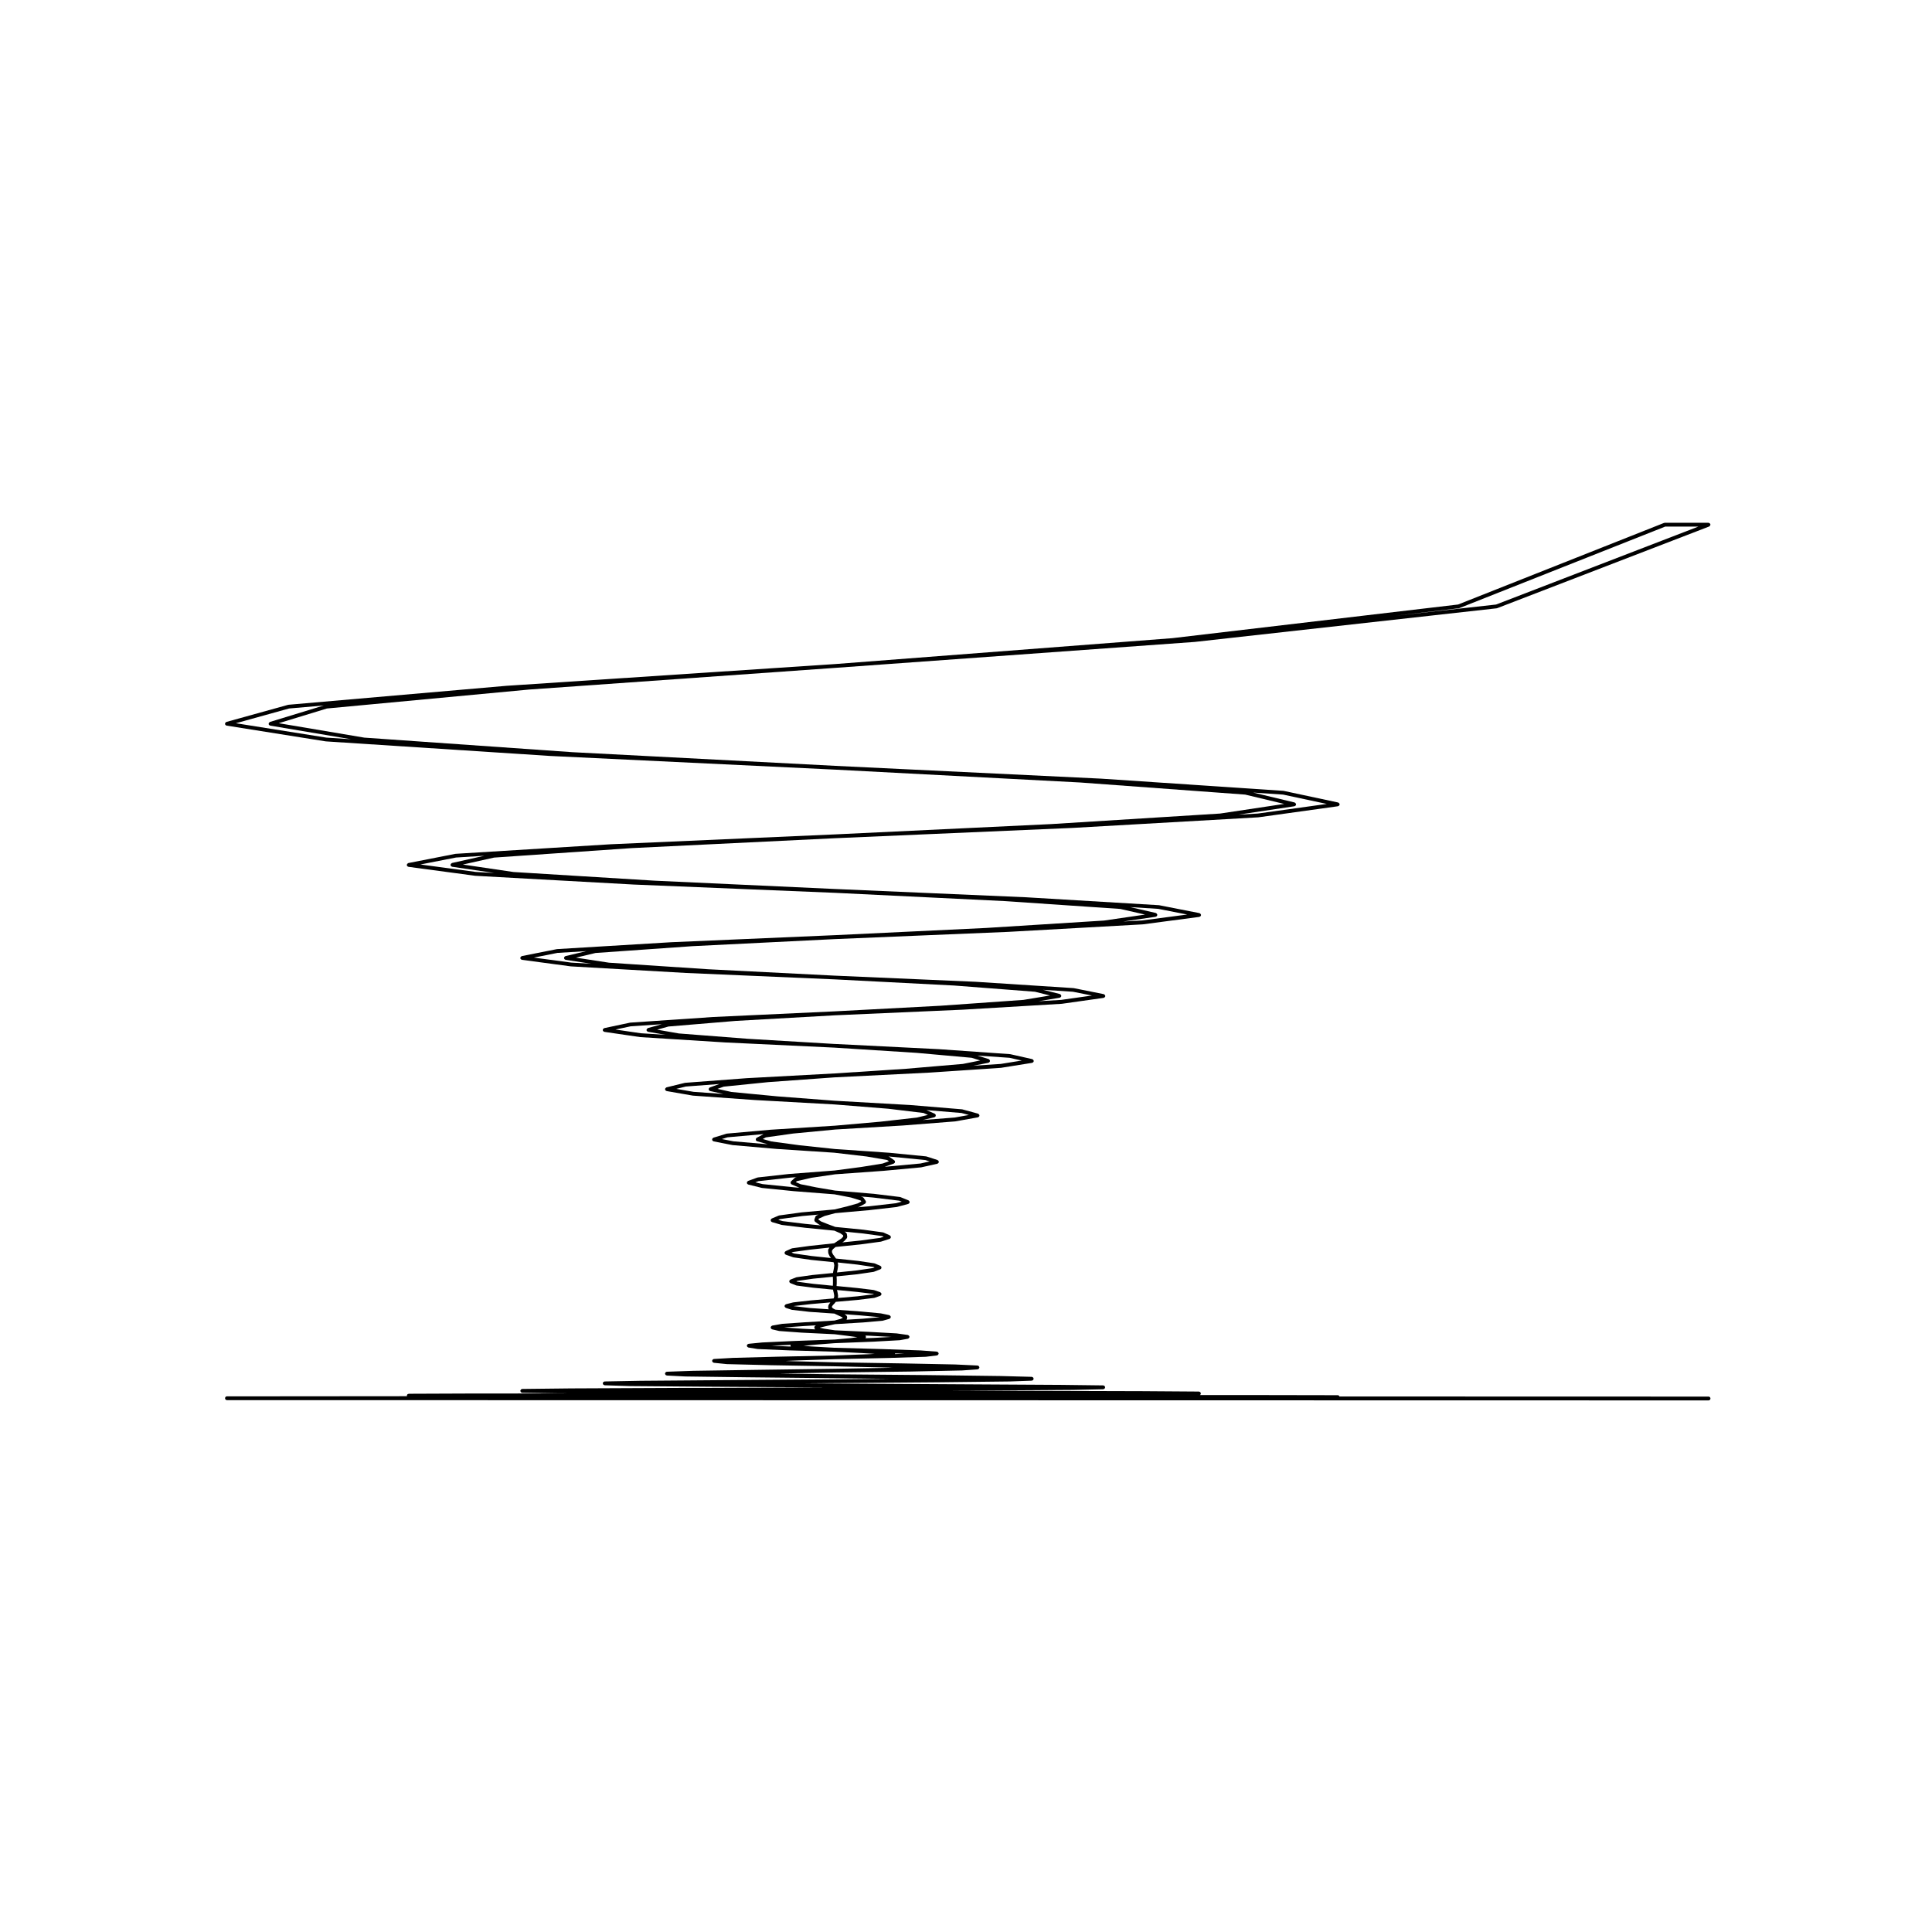 <?xml version="1.0" encoding="UTF-8"?>
<!-- Uploaded to: SVG Repo, www.svgrepo.com, Generator: SVG Repo Mixer Tools -->
<svg fill="#000000" width="800px" height="800px" version="1.1" viewBox="144 144 512 512" xmlns="http://www.w3.org/2000/svg">
 <path d="m230.63 331.76 53.539-5.019 81.074-5.742c0.016 0 0.031 0 0.039-0.004h0.039l95.156-6.867h0.051l80.125-8.922c0.012 0 0.012-0.012 0.02-0.016 0.039-0.004 0.07-0.004 0.105-0.02l56.184-21.648c0.031-0.016 0.047-0.055 0.074-0.074 0.055-0.039 0.098-0.07 0.133-0.125 0.039-0.055 0.059-0.105 0.07-0.168 0.012-0.039 0.047-0.059 0.047-0.102 0-0.039-0.031-0.059-0.035-0.09-0.012-0.035 0.012-0.066 0-0.102-0.016-0.031-0.051-0.039-0.07-0.074-0.039-0.055-0.082-0.098-0.133-0.133s-0.105-0.059-0.168-0.07c-0.035-0.012-0.066-0.047-0.105-0.047h-11.582c-0.039 0-0.059 0.035-0.102 0.039-0.031 0.004-0.059-0.016-0.09-0.004l-54.594 21.629-75.727 8.918-89.48 6.871-86.918 5.75h-0.012l-57.82 5.027c-0.016 0-0.023 0.02-0.039 0.02-0.02 0-0.031-0.012-0.051-0.004l-16.363 4.535c-0.031 0.004-0.039 0.035-0.066 0.051-0.074 0.035-0.121 0.074-0.172 0.133-0.035 0.051-0.059 0.09-0.082 0.137-0.012 0.035-0.039 0.051-0.051 0.09-0.004 0.039 0.023 0.07 0.031 0.105 0 0.035-0.023 0.074-0.016 0.105 0.012 0.031 0.047 0.055 0.059 0.086 0.023 0.051 0.047 0.082 0.074 0.109 0.059 0.066 0.121 0.098 0.207 0.121 0.023 0.012 0.039 0.039 0.07 0.039l26.285 4.18h0.039 0.004 0.02c0.004 0.004 0.004 0.004 0.016 0.004l59.48 3.863h0.004l75.277 3.613h0.031l64.938 3.406h0.023l43.816 3.215 10.332 2.473-16.992 2.551-44.91 2.801h-0.031l-57.172 2.727h-0.023l-59.555 2.621s0 0.004-0.004 0.004h-0.004l-40.879 2.519c-0.016 0-0.016 0.012-0.031 0.012s-0.023-0.012-0.035-0.004l-12.469 2.438c-0.047 0.012-0.07 0.051-0.105 0.07-0.055 0.023-0.102 0.051-0.141 0.098-0.051 0.051-0.082 0.102-0.102 0.168-0.016 0.039-0.055 0.059-0.059 0.102-0.004 0.031 0.02 0.051 0.02 0.082s-0.02 0.055-0.016 0.086c0.012 0.047 0.051 0.074 0.07 0.109 0.023 0.051 0.035 0.09 0.074 0.125 0.059 0.059 0.121 0.09 0.203 0.109 0.035 0.016 0.051 0.047 0.086 0.051l17.715 2.379c0.02 0 0.047 0.004 0.07 0.004l41.629 2.297h0.004v0.004l53.539 2.203h0.02l45.031 2.195h0.02l30.633 2.082 6.543 1.492-10.852 1.582-31.285 1.965h-0.02l-40.066 1.91h-0.02l-43.555 1.879s0 0.004-0.004 0.004h-0.004l-30 1.809c-0.012 0-0.02 0.012-0.031 0.012-0.012 0.004-0.02-0.012-0.039-0.004l-9.281 1.84c-0.039 0.004-0.059 0.047-0.102 0.066-0.059 0.031-0.105 0.055-0.145 0.105-0.051 0.051-0.07 0.102-0.102 0.16-0.012 0.039-0.051 0.059-0.055 0.102-0.004 0.031 0.02 0.051 0.023 0.082 0 0.031-0.023 0.059-0.02 0.09 0.012 0.047 0.051 0.074 0.07 0.109 0.023 0.047 0.039 0.086 0.07 0.121 0.059 0.059 0.125 0.09 0.207 0.109 0.031 0.016 0.051 0.047 0.086 0.051l12.93 1.734c0.023 0.004 0.047 0.004 0.066 0.004h0.004l30.5 1.742h0.004 0.004l39.367 1.699h0.016l31.598 1.629h0.02l21.453 1.652 3.984 0.996-7.074 1.164-21.973 1.551h-0.023l-27.988 1.484-32.121 1.492h-0.004-0.004l-22.07 1.496c-0.02 0-0.02 0.012-0.039 0.016-0.012 0-0.02-0.012-0.035-0.004l-6.801 1.445c-0.039 0.004-0.055 0.047-0.098 0.059-0.059 0.031-0.105 0.059-0.145 0.105-0.051 0.047-0.07 0.09-0.102 0.152-0.012 0.035-0.051 0.055-0.055 0.098-0.004 0.039 0.023 0.059 0.023 0.102 0 0.031-0.023 0.051-0.02 0.086 0.012 0.047 0.051 0.066 0.07 0.105 0.02 0.051 0.039 0.09 0.07 0.121 0.059 0.059 0.121 0.098 0.195 0.109 0.035 0.016 0.051 0.051 0.09 0.055l9.496 1.387c0.02 0.004 0.051 0.004 0.07 0.004l22.5 1.414h0.004l28.98 1.375 0.145 0.012 21.512 1.367 14.609 1.309 2.293 0.711-4.609 0.918-15.02 1.281-18.801 1.23-0.125 0.004c-0.004 0-0.004 0.004-0.012 0.004h-0.004-0.031l-23.441 1.266s0 0.004-0.004 0.004h-0.004l-16.117 1.211c-0.016 0-0.02 0.016-0.039 0.02-0.016 0-0.031-0.016-0.047-0.012l-4.891 1.199c-0.035 0.012-0.047 0.039-0.074 0.055-0.07 0.031-0.117 0.066-0.16 0.121-0.047 0.039-0.066 0.086-0.09 0.137-0.016 0.039-0.047 0.055-0.055 0.09-0.004 0.039 0.023 0.07 0.023 0.105 0.004 0.035-0.023 0.066-0.016 0.105 0.012 0.039 0.047 0.059 0.059 0.098 0.02 0.047 0.039 0.074 0.082 0.109 0.051 0.059 0.109 0.098 0.188 0.117 0.031 0.016 0.051 0.051 0.082 0.051l6.984 1.211h0.047 0.004l16.398 1.168h0.039l21.039 1.164 0.031 0.004 14.168 1.133h0.004l9.359 1.125 1.168 0.516-2.918 0.699-9.688 1.094-12.102 1.062h-0.004-0.023l-16.895 1.062h-0.004-0.012l-11.621 1.031c-0.02 0-0.031 0.02-0.051 0.02-0.016 0.012-0.031-0.012-0.051 0l-3.473 1.062c-0.02 0.004-0.031 0.031-0.051 0.039-0.07 0.031-0.117 0.082-0.168 0.137-0.039 0.047-0.07 0.082-0.09 0.137-0.012 0.023-0.035 0.039-0.039 0.07-0.012 0.039 0.02 0.082 0.023 0.117 0.004 0.047-0.023 0.086-0.016 0.125 0.012 0.031 0.039 0.039 0.055 0.07 0.02 0.039 0.047 0.07 0.074 0.102 0.055 0.066 0.117 0.105 0.191 0.133 0.023 0.012 0.039 0.039 0.066 0.047l5.027 0.988c0.02 0.004 0.035 0.004 0.051 0.004h0.012l11.828 1.031h0.051l15.062 0.984 0.039 0.012h0.023l8.438 0.984h0.004l5.457 0.938 0.484 0.332-1.727 0.609-5.715 0.918-6.977 0.918h-0.016l-12.078 0.926h-0.004-0.012l-8.258 0.918c-0.023 0.004-0.035 0.031-0.055 0.031-0.02 0.012-0.039-0.012-0.059 0l-2.438 0.887c-0.02 0.012-0.031 0.031-0.047 0.039-0.055 0.031-0.086 0.07-0.125 0.117-0.039 0.047-0.098 0.09-0.109 0.156-0.012 0.016-0.031 0.02-0.035 0.039-0.016 0.051 0.02 0.098 0.023 0.141 0 0.055-0.031 0.105-0.012 0.152 0.012 0.02 0.031 0.031 0.039 0.047 0.016 0.035 0.039 0.055 0.066 0.086 0.055 0.07 0.117 0.117 0.195 0.145 0.023 0.012 0.031 0.035 0.055 0.039l3.578 0.887c0.02 0.004 0.039 0.004 0.059 0.012h0.012l8.43 0.855h0.031l10.758 0.84 4.336 0.84 2.578 0.797 0.176 0.246-0.945 0.516-2.832 0.797-3.324 0.805-8.68 0.777h-0.012c-0.004 0.004-0.012 0-0.012 0l-5.953 0.816c-0.02 0-0.031 0.031-0.059 0.035-0.02 0.004-0.047-0.012-0.07 0l-1.84 0.777c-0.012 0.004-0.016 0.016-0.02 0.023-0.066 0.023-0.098 0.086-0.137 0.133-0.039 0.051-0.098 0.086-0.117 0.141 0 0.012-0.012 0.012-0.016 0.02-0.016 0.059 0.016 0.109 0.02 0.168 0.004 0.059-0.023 0.117 0 0.176 0.004 0.012 0.016 0.012 0.02 0.02 0.016 0.031 0.035 0.039 0.051 0.059 0.055 0.082 0.121 0.137 0.211 0.168 0.02 0.012 0.02 0.035 0.039 0.039l2.559 0.746c0.02 0.012 0.051 0.012 0.07 0.012 0.004 0 0.012 0.004 0.012 0.004l6.09 0.734h0.012v0.004l7.785 0.77 1.582 0.695 0.734 0.539 0.047 0.312-0.438 0.488-1.008 0.672-0.957 0.641-6.5 0.699h-0.012-0.012l-4.637 0.637c-0.031 0.004-0.039 0.035-0.07 0.039-0.023 0.004-0.051-0.012-0.074 0.004l-1.562 0.711c-0.039 0.02-0.059 0.07-0.098 0.102-0.066 0.059-0.141 0.105-0.172 0.188s0 0.152 0.012 0.227c0.012 0.055-0.016 0.105 0.012 0.152v0.004c0.004 0.012 0.02 0.016 0.023 0.023 0.055 0.102 0.133 0.16 0.23 0.207 0.016 0.004 0.02 0.023 0.031 0.031l1.918 0.676c0.02 0.012 0.051 0.012 0.082 0.016 0.004 0 0.012 0.012 0.016 0.012l4.676 0.672c0.004 0 0.016 0 0.016 0.004h0.004l5.93 0.605 0.117 0.312 0.086 0.516-0.066 0.562-0.102 0.605-0.137 0.621c0 0.016 0.012 0.023 0.012 0.039 0 0.012-0.02 0.02-0.02 0.035l-0.012 0.172-5.379 0.527h-0.012-0.012l-4.254 0.598c-0.02 0-0.031 0.023-0.051 0.031-0.023 0.012-0.047-0.012-0.066 0l-1.527 0.598c-0.004 0-0.004 0.004-0.004 0.004-0.066 0.023-0.102 0.098-0.145 0.141-0.039 0.051-0.102 0.074-0.125 0.125v0.012c-0.023 0.051 0 0.105 0 0.156-0.004 0.07-0.031 0.137-0.004 0.211l0.004 0.004c0.012 0.02 0.02 0.02 0.031 0.035 0.051 0.102 0.125 0.172 0.215 0.211 0.016 0.012 0.02 0.031 0.031 0.031l1.527 0.609c0.035 0.012 0.07 0.012 0.102 0.02 0.012 0 0.016 0.012 0.023 0.012l4.254 0.562h0.016v0.004l5.379 0.523 0.012 0.133c0 0.02 0.02 0.031 0.023 0.051 0.004 0.016-0.016 0.031-0.004 0.047l0.125 0.516 0.105 0.539 0.055 0.438-0.074 0.395-0.102 0.207-5.949 0.516h-0.004-0.012l-4.676 0.527c-0.012 0-0.02 0.016-0.031 0.02-0.016 0-0.031-0.012-0.039-0.012l-1.914 0.492c-0.016 0.012-0.023 0.031-0.047 0.031-0.066 0.031-0.105 0.074-0.156 0.121-0.051 0.047-0.09 0.082-0.117 0.137-0.004 0.016-0.031 0.023-0.035 0.047-0.016 0.051 0.016 0.098 0.016 0.141-0.004 0.047-0.035 0.09-0.02 0.137 0 0.023 0.023 0.035 0.031 0.055 0.02 0.039 0.051 0.07 0.082 0.105 0.047 0.066 0.102 0.105 0.168 0.145 0.02 0.012 0.031 0.039 0.055 0.047l1.562 0.504c0.031 0.012 0.059 0.012 0.09 0.016 0.004 0 0.004 0.004 0.012 0.004l4.641 0.527c0.004 0 0.016 0 0.02 0.004h0.004 0.031l6.492 0.449 0.977 0.457h0.004l1.012 0.473 0.262 0.188-0.594 0.289-1.621 0.438-7.805 0.457-6.09 0.422c-0.012 0-0.02 0.012-0.031 0.016-0.012 0-0.02-0.012-0.031-0.004l-2.551 0.453c-0.039 0.012-0.059 0.051-0.098 0.059-0.055 0.023-0.098 0.051-0.137 0.09-0.055 0.051-0.09 0.102-0.117 0.16-0.016 0.031-0.051 0.047-0.055 0.074-0.012 0.039 0.016 0.07 0.016 0.105-0.004 0.035-0.031 0.066-0.023 0.105 0.012 0.039 0.039 0.059 0.059 0.098 0.02 0.047 0.039 0.086 0.07 0.121 0.055 0.059 0.105 0.102 0.188 0.125 0.023 0.016 0.039 0.051 0.07 0.055l1.848 0.43c0.02 0.012 0.051 0.012 0.07 0.012h0.004l5.949 0.434h0.012l8.715 0.422 3.32 0.418 2.68 0.359-1.656 0.238-4.332 0.387h-0.012l-10.801 0.383h-0.004l-8.434 0.395s-0.004 0.004-0.012 0.004h-0.012l-3.582 0.352c-0.039 0-0.066 0.039-0.102 0.055-0.082 0.023-0.137 0.047-0.191 0.105-0.047 0.039-0.059 0.09-0.086 0.137-0.02 0.051-0.066 0.082-0.07 0.125-0.012 0.02 0.012 0.039 0.012 0.059 0 0.023-0.02 0.039-0.02 0.07 0.012 0.051 0.051 0.086 0.07 0.125 0.02 0.055 0.035 0.102 0.07 0.141 0.055 0.055 0.117 0.086 0.188 0.109 0.039 0.016 0.059 0.055 0.102 0.059l2.438 0.395h0.055c0.004 0 0.004 0.004 0.004 0.004l8.258 0.352h0.012l12.102 0.352 6.977 0.352h0.031l3.57 0.223-2.066 0.117c-0.004 0-0.004-0.004-0.012-0.004l-8.504 0.324h-0.012l-15.133 0.312h-0.004l-11.828 0.316h-0.012-0.004l-5.027 0.289c-0.086 0-0.137 0.059-0.203 0.098-0.031 0.016-0.07 0.023-0.098 0.047-0.059 0.051-0.086 0.117-0.109 0.191-0.02 0.047-0.059 0.07-0.07 0.117 0 0.016 0.016 0.023 0.016 0.047 0 0.012-0.016 0.02-0.016 0.035 0.004 0.059 0.051 0.098 0.07 0.145 0.023 0.059 0.035 0.109 0.082 0.16 0.051 0.051 0.105 0.07 0.176 0.102 0.051 0.02 0.082 0.059 0.125 0.07l3.465 0.352h0.035 0.004l11.621 0.289h0.004l16.914 0.289h0.012l12.113 0.289 3.133 0.09-1.078 0.035-14.168 0.246h-0.004l-21.098 0.289-16.398 0.246h-0.012l-6.984 0.246c-0.105 0.004-0.195 0.066-0.281 0.125-0.016 0.012-0.035 0.012-0.047 0.02-0.055 0.055-0.07 0.121-0.102 0.191-0.02 0.051-0.059 0.086-0.066 0.137 0 0.012 0.004 0.016 0.004 0.023 0 0.004-0.004 0.016-0.004 0.02 0.004 0.074 0.055 0.117 0.082 0.18 0.023 0.051 0.031 0.105 0.066 0.145 0.059 0.051 0.125 0.07 0.207 0.098 0.047 0.016 0.082 0.066 0.125 0.066l4.891 0.25h0.02l16.117 0.211 23.477 0.246 0.02-0.004h0.004l14.398 0.168-14.398 0.137h-0.012l-28.965 0.211h-0.004l-22.523 0.176h-0.008l-9.496 0.176c-0.051 0-0.082 0.047-0.121 0.055-0.082 0.023-0.16 0.039-0.223 0.102-0.035 0.039-0.039 0.098-0.059 0.137-0.035 0.07-0.09 0.117-0.09 0.195 0 0.004 0.004 0.012 0.004 0.016s-0.004 0.004-0.004 0.016c0 0.07 0.051 0.117 0.082 0.18 0.023 0.055 0.031 0.109 0.07 0.152 0.051 0.055 0.117 0.059 0.188 0.09 0.055 0.02 0.098 0.07 0.152 0.07l6.801 0.215h0.016l22.07 0.176 30.113 0.168-31.562 0.133h-5.809l-30.535 0.137-12.93 0.145c-0.047 0-0.07 0.035-0.105 0.047-0.09 0.023-0.18 0.047-0.246 0.105-0.035 0.031-0.035 0.09-0.059 0.133-0.035 0.07-0.09 0.125-0.09 0.211v0.012c0 0.09 0.055 0.145 0.09 0.215 0.023 0.039 0.023 0.102 0.059 0.133 0.059 0.059 0.141 0.074 0.223 0.098 0.047 0.02 0.082 0.059 0.125 0.059l9.281 0.137h0.004l4.152 0.02-15.805 0.035h-9.988l-17.715 0.07c-0.039 0-0.066 0.035-0.105 0.047-0.09 0.02-0.188 0.039-0.25 0.105-0.023 0.02-0.02 0.059-0.039 0.09-0.055 0.082-0.105 0.156-0.105 0.262v0.004c0 0.059 0.047 0.09 0.059 0.141l-36.188 0.031h-11.543c-0.281 0-0.508 0.227-0.508 0.508 0 0.277 0.227 0.504 0.508 0.504h16.363l376.27 0.07c0.281 0 0.508-0.227 0.508-0.504 0-0.281-0.227-0.508-0.508-0.508l-97.84-0.027c-0.012-0.031-0.02-0.066-0.039-0.09-0.02-0.031-0.016-0.082-0.039-0.105-0.09-0.098-0.215-0.145-0.352-0.145l-21.105-0.039h-0.008l-9.992-0.004-5.422-0.004c0.031-0.023 0.082-0.02 0.105-0.051 0.051-0.051 0.051-0.121 0.082-0.188 0.02-0.059 0.07-0.102 0.07-0.168v-0.012c0-0.059-0.051-0.105-0.07-0.16-0.031-0.066-0.031-0.137-0.082-0.188-0.059-0.055-0.141-0.066-0.215-0.098-0.051-0.012-0.086-0.055-0.137-0.055l-15.02-0.105-35.641-0.102h-5.773l-9.836-0.023 7.18-0.031 25.75-0.176h0.012l7.969-0.176c0.066 0 0.105-0.051 0.152-0.07 0.07-0.031 0.141-0.035 0.191-0.086 0.039-0.047 0.047-0.105 0.066-0.152 0.031-0.07 0.082-0.117 0.086-0.191 0-0.004-0.004-0.004-0.004-0.012 0-0.004 0.004-0.004 0.004-0.012-0.004-0.082-0.055-0.133-0.09-0.203-0.023-0.051-0.023-0.105-0.066-0.137-0.055-0.059-0.137-0.07-0.215-0.102-0.047-0.012-0.082-0.055-0.125-0.055l-11.09-0.137h-0.004l-60.027-0.352h-0.016l-8.066-0.055 8.07-0.074 27.492-0.211 18.871-0.215h0.016l5.809-0.207c0.055 0 0.09-0.047 0.137-0.066 0.074-0.023 0.145-0.035 0.203-0.098 0.047-0.039 0.047-0.102 0.07-0.156 0.023-0.055 0.074-0.105 0.082-0.176 0-0.004-0.004-0.012-0.004-0.016s0.004-0.012 0.004-0.016c-0.004-0.082-0.055-0.125-0.086-0.188-0.023-0.051-0.031-0.105-0.07-0.145-0.055-0.059-0.137-0.074-0.215-0.102-0.047-0.016-0.082-0.051-0.121-0.055l-8.184-0.215h-0.004l-19.234-0.246h-0.004l-24.758-0.215-14.664-0.203 14.664-0.277h0.012l19.973-0.246h0.004l13.668-0.289h0.004 0.023l4.106-0.289h0.004 0.031c0.051-0.004 0.082-0.051 0.125-0.066 0.07-0.023 0.145-0.047 0.195-0.102 0.039-0.039 0.047-0.098 0.07-0.141 0.031-0.059 0.082-0.105 0.082-0.176 0-0.012-0.012-0.02-0.012-0.031 0-0.012 0.012-0.02 0.012-0.031-0.012-0.082-0.059-0.137-0.102-0.207-0.02-0.031-0.02-0.074-0.047-0.102-0.066-0.082-0.145-0.102-0.242-0.117-0.039-0.012-0.059-0.039-0.102-0.047l-5.953-0.281h-0.012l-13.961-0.281-17.875-0.289h-0.012l-11.113-0.289-1.941-0.074 3.715-0.156 9.34-0.312h0.012l14.297-0.324h0.004l9.773-0.312h0.004c0.016 0 0.023 0 0.035-0.004l2.941-0.352c0.051-0.004 0.074-0.047 0.109-0.066 0.074-0.031 0.137-0.051 0.191-0.105 0.039-0.047 0.051-0.098 0.07-0.152 0.023-0.051 0.07-0.09 0.07-0.141 0.004-0.016-0.012-0.031-0.012-0.051 0-0.016 0.012-0.031 0.012-0.047-0.004-0.055-0.051-0.086-0.07-0.125-0.031-0.066-0.047-0.117-0.098-0.168-0.051-0.051-0.105-0.059-0.172-0.09-0.051-0.016-0.082-0.059-0.125-0.059l-4.289-0.324c-0.004 0-0.004 0.004-0.012 0.004-0.004 0-0.004-0.004-0.012-0.004l-9.992-0.352-12.73-0.352h-0.094l-6.203-0.352h-0.004l-2-0.176 3.316-0.309h0.004l4.938-0.383h0.02l10.203-0.395h0.012l6.949-0.387c0.012 0 0.016-0.004 0.02-0.004h0.012c0.02 0 0.039 0 0.066-0.004l2.125-0.387c0.035-0.012 0.055-0.039 0.09-0.059 0.074-0.031 0.133-0.059 0.18-0.117 0.039-0.039 0.051-0.082 0.074-0.125 0.016-0.039 0.055-0.07 0.066-0.117 0.004-0.031-0.02-0.055-0.02-0.086s0.02-0.055 0.016-0.082c-0.004-0.047-0.047-0.066-0.066-0.105-0.023-0.059-0.047-0.102-0.09-0.145-0.051-0.051-0.105-0.082-0.176-0.105-0.039-0.016-0.055-0.051-0.098-0.055l-3.019-0.422c-0.004 0-0.012 0.012-0.02 0.012-0.012-0.004-0.012-0.012-0.02-0.012l-7.152-0.395s0-0.004-0.004-0.004l-9.117-0.418-2.863-0.422-1.113-0.266 0.145-0.07 1.789-0.414h0.012l2.055-0.453 7.402-0.453h0.051l5.203-0.465s0.004-0.012 0.012-0.012c0.023 0 0.051 0 0.082-0.012l1.664-0.465c0.031-0.012 0.039-0.039 0.07-0.051 0.07-0.035 0.117-0.082 0.168-0.137 0.035-0.039 0.059-0.07 0.082-0.117 0.012-0.031 0.039-0.047 0.047-0.082 0.012-0.039-0.023-0.082-0.023-0.117s0.031-0.082 0.016-0.117c-0.004-0.031-0.035-0.039-0.047-0.059-0.031-0.07-0.07-0.105-0.121-0.152-0.047-0.047-0.086-0.074-0.141-0.105-0.031-0.012-0.039-0.039-0.07-0.047l-2.231-0.465c-0.012-0.004-0.02 0.004-0.031 0.004s-0.016-0.012-0.023-0.012l-5.246-0.492h-0.004-0.004l-6.766-0.492-0.664-0.359-0.242-0.297 0.012-0.172 0.227-0.348 0.473-0.5c0-0.012 0-0.02 0.004-0.023s0.016-0.004 0.016-0.004l0.297-0.363 5.844-0.516c0.004-0.004 0.012-0.004 0.016-0.004l4.316-0.527c0.004 0 0.012-0.004 0.016-0.004 0.031-0.012 0.059-0.012 0.098-0.02l1.484-0.527c0.02-0.012 0.023-0.031 0.047-0.039 0.082-0.039 0.133-0.098 0.188-0.168 0.02-0.031 0.039-0.051 0.059-0.082 0-0.012 0.012-0.016 0.02-0.031 0.02-0.055-0.012-0.105-0.012-0.16 0-0.055 0.023-0.109 0.004-0.168-0.004-0.012-0.016-0.016-0.023-0.023-0.02-0.059-0.074-0.09-0.117-0.133-0.051-0.051-0.086-0.105-0.145-0.133-0.012 0-0.012-0.016-0.02-0.02l-1.664-0.57c-0.02 0-0.039 0.012-0.059 0.012-0.02-0.012-0.023-0.031-0.047-0.031l-4.359-0.527h-0.004-0.012l-5.414-0.523-0.004-0.105 0.031-0.508v-0.012c0-0.012 0.004-0.012 0.004-0.02v-1.195c0-0.012-0.004-0.012-0.004-0.02v-0.012l-0.031-0.57 0.012-0.117 5.414-0.551h0.004c0.004-0.004 0.012-0.004 0.02-0.004l4.359-0.641c0.012-0.004 0.012-0.016 0.02-0.016 0.031-0.004 0.059 0 0.086-0.016l1.664-0.637c0.016-0.004 0.016-0.02 0.031-0.031 0.098-0.047 0.172-0.109 0.227-0.207 0.004-0.016 0.02-0.02 0.023-0.035v-0.004c0.023-0.051 0-0.102 0.004-0.145 0.004-0.082 0.035-0.145 0.004-0.227-0.02-0.051-0.07-0.07-0.105-0.105-0.055-0.07-0.098-0.141-0.172-0.176l-1.48-0.629c-0.02-0.012-0.039 0-0.059 0-0.023-0.012-0.039-0.035-0.059-0.039l-4.316-0.641h-0.016-0.012l-5.82-0.621-0.297-0.438c0-0.004-0.012-0.004-0.016-0.012-0.004-0.004 0-0.004-0.004-0.016l-0.465-0.621-0.258-0.539-0.02-0.441 0.297-0.441 0.672-0.559 6.723-0.691v-0.004h0.016l5.246-0.711c0.004 0 0.004-0.004 0.016-0.004 0.02-0.012 0.051-0.012 0.07-0.016l2.231-0.711c0.016-0.004 0.02-0.023 0.035-0.031 0.098-0.039 0.168-0.105 0.223-0.191 0.012-0.016 0.031-0.02 0.039-0.039 0-0.004 0.012-0.012 0.012-0.012 0.031-0.066 0-0.125 0.004-0.191 0.004-0.059 0.035-0.109 0.016-0.172 0 0-0.012 0-0.012-0.012-0.02-0.059-0.082-0.102-0.125-0.145-0.039-0.051-0.07-0.105-0.125-0.137 0 0 0-0.012-0.012-0.012l-1.664-0.746c-0.02-0.012-0.051 0.004-0.07 0-0.031-0.012-0.039-0.039-0.07-0.039l-5.203-0.711h-0.012-0.012l-7.41-0.734-2.023-0.754-1.773-0.711-0.672-0.492 0.082-0.223 1.547-0.715 2.82-0.754 9.098-0.805v-0.004h0.012l7.152-0.816s0-0.004 0.012-0.004c0.02 0 0.039 0 0.066-0.012l3.012-0.805c0.023-0.012 0.031-0.031 0.051-0.039 0.086-0.031 0.141-0.086 0.203-0.156 0.02-0.023 0.047-0.039 0.059-0.074 0.012-0.016 0.02-0.016 0.031-0.035 0.02-0.051-0.012-0.102-0.004-0.145 0.004-0.059 0.035-0.105 0.023-0.168-0.012-0.016-0.02-0.02-0.031-0.031-0.02-0.059-0.066-0.102-0.105-0.145-0.039-0.047-0.082-0.105-0.137-0.137-0.012 0-0.016-0.02-0.031-0.02l-2.125-0.855c-0.02-0.012-0.039 0.012-0.07 0-0.02 0-0.031-0.031-0.055-0.031l-6.977-0.848h-0.012-0.012l-10.184-0.855-4.957-0.84-4.172-0.84-1.289-0.559 0.289-0.266 3.859-0.887 6.289-0.922 12.688-0.91h0.039l9.992-0.926c0.004 0 0.004-0.004 0.004-0.004 0.02-0.004 0.039-0.004 0.059-0.004l4.289-0.953c0.023-0.012 0.035-0.039 0.066-0.047 0.074-0.031 0.137-0.074 0.188-0.137 0.031-0.035 0.055-0.055 0.074-0.098 0.012-0.023 0.035-0.039 0.047-0.066 0.016-0.047-0.012-0.09-0.012-0.133 0-0.051 0.031-0.09 0.02-0.133 0-0.023-0.031-0.035-0.035-0.055-0.023-0.066-0.066-0.105-0.109-0.156-0.051-0.047-0.082-0.086-0.133-0.105-0.023-0.016-0.031-0.039-0.055-0.051l-2.941-0.953c-0.02-0.012-0.039 0.012-0.059 0.004-0.02-0.004-0.031-0.023-0.051-0.023l-9.77-0.961c-0.004 0-0.012 0.004-0.012 0.004-0.004 0-0.004-0.004-0.012-0.004l-14.289-0.984-9.344-0.992h-0.004l-7.562-1.023-2.273-0.641 0.805-0.434 7.266-1.02 11.105-1.059 0.031-0.004 17.809-1.059h0.039l13.961-1.094c0.016-0.004 0.031-0.004 0.051-0.012l5.953-1.062c0.031 0 0.039-0.035 0.07-0.047 0.082-0.023 0.137-0.066 0.195-0.121 0.031-0.039 0.051-0.07 0.07-0.105 0.02-0.031 0.051-0.051 0.059-0.09 0.012-0.039-0.012-0.07-0.012-0.105 0-0.035 0.031-0.07 0.02-0.105 0-0.035-0.035-0.051-0.051-0.082-0.02-0.059-0.051-0.105-0.102-0.156-0.047-0.047-0.082-0.082-0.137-0.105-0.031-0.012-0.047-0.051-0.082-0.059l-4.141-1.133c-0.02-0.012-0.035 0.012-0.051 0.004-0.02-0.004-0.031-0.02-0.047-0.023l-13.672-1.133c-0.016-0.004-0.031-0.004-0.039-0.004h-0.004l-19.91-1.129h-0.031l-15.285-1.168h-0.004l-12.16-1.164-3.707-0.82 1.656-0.59 11.809-1.199h0.004l17.582-1.266 0.102-0.004 24.758-1.238h0.012l19.207-1.281h0.004 0.023 0.004c0.016-0.004 0.023-0.004 0.047-0.012l8.176-1.309c0.035 0 0.051-0.035 0.082-0.047 0.082-0.023 0.145-0.066 0.195-0.121 0.039-0.039 0.055-0.07 0.082-0.109 0.016-0.035 0.051-0.066 0.059-0.105 0.012-0.035-0.016-0.066-0.016-0.102 0.004-0.031 0.023-0.059 0.023-0.09-0.012-0.039-0.039-0.059-0.059-0.09-0.02-0.066-0.051-0.105-0.09-0.156-0.051-0.051-0.102-0.086-0.156-0.105-0.031-0.02-0.051-0.055-0.086-0.059l-5.809-1.309c-0.016-0.004-0.031 0.012-0.039 0.004-0.016-0.004-0.02-0.016-0.039-0.016l-18.871-1.32h-0.004-0.004l-27.492-1.379-0.188-0.004-22.969-1.367-18.242-1.414-5.758-1.004 3.008-0.836 17.809-1.484h0.004l26.129-1.477 0.203-0.012h0.004 0.023l33.766-1.484h0.004 0.004l26.215-1.559c0.023 0 0.051 0 0.074-0.004l11.09-1.566c0.035-0.004 0.055-0.039 0.086-0.055 0.082-0.023 0.141-0.055 0.195-0.109 0.039-0.035 0.051-0.074 0.082-0.121 0.02-0.039 0.055-0.066 0.066-0.105 0.004-0.031-0.016-0.059-0.016-0.09s0.023-0.051 0.02-0.086c-0.012-0.047-0.047-0.066-0.059-0.105-0.02-0.059-0.047-0.105-0.09-0.145-0.039-0.051-0.09-0.082-0.145-0.105-0.039-0.02-0.059-0.066-0.105-0.07l-7.969-1.594c-0.012-0.004-0.02 0.012-0.035 0.004-0.016 0-0.016-0.012-0.031-0.012l-25.75-1.664h-0.004s0-0.004-0.004-0.004l-37.379-1.629h-0.031l-33.582-1.699h-0.02l-26.309-1.738-8.762-1.34 5.176-1.234 25.676-1.805h0.031l37.797-1.879h0.016l45.82-1.91h0.004l35.605-1.988c0.023 0 0.051 0 0.07-0.004l15.02-1.98c0.035-0.004 0.055-0.035 0.086-0.051 0.082-0.023 0.145-0.055 0.203-0.109 0.035-0.039 0.055-0.082 0.074-0.125 0.02-0.039 0.059-0.07 0.07-0.109 0.004-0.031-0.02-0.055-0.02-0.086 0.004-0.031 0.031-0.051 0.023-0.082-0.004-0.039-0.047-0.059-0.055-0.102-0.031-0.07-0.059-0.117-0.105-0.168-0.039-0.047-0.082-0.07-0.137-0.09-0.039-0.02-0.059-0.066-0.105-0.074l-10.695-2.098c-0.016-0.004-0.023 0.012-0.035 0.004-0.016 0-0.02-0.012-0.031-0.012l-35-2.086c-0.012 0-0.012-0.004-0.012-0.004l-50.828-2.203h-0.023l-47.781-2.203h-0.004l-37.395-2.297-13.418-1.98 8.258-1.84 36.512-2.516h0.031l53.809-2.621h0.02l62.926-2.727h0.004 0.004l49.172-2.805c0.023 0 0.051 0 0.07-0.004l21.113-2.938c0.031-0.004 0.051-0.039 0.082-0.051 0.082-0.023 0.145-0.059 0.203-0.117 0.035-0.039 0.055-0.07 0.074-0.117 0.02-0.039 0.059-0.066 0.07-0.105 0.004-0.031-0.02-0.059-0.02-0.09s0.031-0.055 0.023-0.09c-0.004-0.039-0.047-0.059-0.055-0.098-0.031-0.066-0.051-0.109-0.102-0.16-0.051-0.051-0.098-0.082-0.156-0.105-0.031-0.012-0.051-0.051-0.086-0.059l-14.418-3.078c-0.016-0.004-0.023 0.012-0.039 0.004-0.012-0.004-0.02-0.016-0.031-0.016l-48.141-3.219h-0.012v-0.004l-70.68-3.402-0.031-0.004-69.5-3.613h-0.031l-55.191-3.859-22.672-3.824zm253.39 22.812 11.594 2.481-18.277 2.543-5.152 0.297 14.863-2.231c0.031-0.004 0.051-0.039 0.082-0.051 0.082-0.023 0.141-0.059 0.195-0.117 0.035-0.039 0.051-0.07 0.074-0.109 0.016-0.035 0.055-0.059 0.066-0.105 0.012-0.031-0.02-0.059-0.016-0.09 0.004-0.039 0.031-0.07 0.023-0.102-0.004-0.039-0.039-0.059-0.055-0.09-0.023-0.07-0.055-0.117-0.105-0.168-0.039-0.039-0.082-0.07-0.133-0.102-0.035-0.016-0.055-0.055-0.098-0.066l-10.973-2.625zm-220.33 18.203c-0.066 0.031-0.105 0.059-0.152 0.105-0.039 0.051-0.07 0.098-0.09 0.156-0.02 0.035-0.055 0.051-0.059 0.09-0.004 0.039 0.02 0.059 0.02 0.102 0.004 0.031-0.02 0.059-0.012 0.09 0.012 0.039 0.047 0.07 0.066 0.105 0.023 0.039 0.039 0.082 0.074 0.109 0.055 0.059 0.117 0.098 0.195 0.117 0.031 0.016 0.051 0.047 0.082 0.051l11.191 1.648-4.922-0.273-14.676-1.977 9.441-1.844 7.508-0.465-8.574 1.914c-0.035 0.02-0.059 0.055-0.094 0.07zm187.28 12.086 7.652 1.5-11.965 1.57-4.988 0.277 8.602-1.254c0.031-0.004 0.051-0.039 0.082-0.051 0.082-0.023 0.141-0.059 0.195-0.117 0.035-0.035 0.051-0.074 0.074-0.117 0.02-0.035 0.055-0.066 0.066-0.105 0.012-0.031-0.016-0.059-0.012-0.098 0-0.035 0.023-0.055 0.02-0.098-0.004-0.035-0.039-0.051-0.055-0.086-0.023-0.07-0.055-0.117-0.105-0.172-0.047-0.039-0.086-0.07-0.137-0.098-0.035-0.016-0.051-0.055-0.098-0.066l-6.816-1.559zm-157.18 12.562c-0.074 0.031-0.133 0.07-0.18 0.133-0.039 0.047-0.059 0.086-0.082 0.133-0.012 0.039-0.051 0.059-0.051 0.102-0.012 0.035 0.02 0.059 0.02 0.102 0 0.031-0.02 0.059-0.016 0.098 0.012 0.047 0.047 0.066 0.066 0.102 0.02 0.047 0.039 0.086 0.07 0.109 0.059 0.066 0.125 0.102 0.207 0.125 0.031 0.012 0.047 0.039 0.074 0.039l6.797 1.043-5.309-0.309-9.914-1.328 6.277-1.246 7.617-0.457-5.508 1.309c-0.031 0.004-0.043 0.035-0.07 0.047zm134.54 9.398 5.043 1.008-8.156 1.152-5.977 0.352 5.594-0.926c0.031 0 0.047-0.031 0.074-0.039 0.082-0.031 0.141-0.07 0.195-0.125 0.035-0.035 0.055-0.07 0.074-0.105s0.055-0.059 0.066-0.102c0.012-0.035-0.02-0.07-0.016-0.105 0-0.035 0.023-0.066 0.023-0.102-0.012-0.035-0.039-0.055-0.055-0.086-0.023-0.059-0.051-0.105-0.098-0.152-0.047-0.055-0.09-0.086-0.152-0.109-0.031-0.02-0.047-0.051-0.074-0.059l-4.469-1.117zm-112.7 9.695c-0.07 0.035-0.117 0.07-0.16 0.125-0.039 0.047-0.066 0.086-0.086 0.141-0.016 0.031-0.051 0.051-0.051 0.082-0.012 0.039 0.02 0.07 0.02 0.109 0.004 0.035-0.02 0.07-0.012 0.105 0.012 0.035 0.039 0.055 0.059 0.086 0.02 0.039 0.039 0.07 0.07 0.105 0.059 0.059 0.117 0.102 0.195 0.125 0.031 0.012 0.047 0.039 0.074 0.039l4.609 0.805-6.535-0.414-6.715-0.984 4.016-0.852 8.254-0.555-3.672 1.02c-0.027 0.02-0.035 0.047-0.066 0.062zm95.906 7.812 3.231 0.727-5.57 0.898-7.254 0.484 4.012-0.797c0.031-0.004 0.039-0.035 0.07-0.047 0.082-0.023 0.137-0.07 0.195-0.133 0.031-0.031 0.051-0.059 0.07-0.102 0.016-0.031 0.039-0.039 0.051-0.07 0.016-0.047-0.012-0.086-0.012-0.125 0-0.039 0.035-0.082 0.023-0.117-0.004-0.031-0.035-0.039-0.047-0.07-0.02-0.059-0.051-0.102-0.09-0.141-0.051-0.055-0.098-0.105-0.156-0.133-0.023-0.012-0.031-0.035-0.059-0.039l-2.992-0.926zm-181.05-84.852-23.98-3.812 14.086-3.906 9.203-0.797-14.258 4.359c-0.023 0.012-0.035 0.039-0.059 0.051-0.059 0.031-0.102 0.07-0.145 0.117-0.039 0.051-0.074 0.102-0.102 0.156-0.012 0.031-0.039 0.039-0.039 0.07-0.012 0.047 0.02 0.082 0.023 0.117 0 0.039-0.023 0.082-0.016 0.117 0.012 0.031 0.039 0.051 0.059 0.082 0.02 0.039 0.039 0.07 0.07 0.102 0.059 0.066 0.125 0.102 0.207 0.125 0.023 0.012 0.039 0.039 0.07 0.039l21.383 3.602zm300.11-34.277c0.012 0 0.016-0.012 0.02-0.012 0.039-0.004 0.074-0.004 0.105-0.023l54.562-21.609h8.785l-53.594 20.652-26.586 2.957zm-198.5 127.01c-0.07 0.035-0.105 0.086-0.152 0.137-0.039 0.051-0.074 0.09-0.098 0.145-0.012 0.02-0.031 0.023-0.039 0.051-0.012 0.051 0.02 0.09 0.031 0.137 0 0.051-0.031 0.09-0.012 0.137 0.012 0.02 0.031 0.035 0.039 0.055 0.02 0.035 0.047 0.059 0.07 0.09 0.059 0.066 0.117 0.109 0.203 0.141 0.023 0.012 0.035 0.031 0.055 0.039l3.512 0.77-7.894-0.559-4.59-0.789 2.516-0.621 8.918-0.672-2.516 0.902c-0.027 0.012-0.031 0.035-0.043 0.039zm66.711 6.746 1.953 0.527-3.738 0.672-8.473 0.664 3.066-0.734c0.02-0.004 0.031-0.023 0.051-0.035 0.086-0.031 0.145-0.082 0.207-0.145 0.023-0.031 0.051-0.051 0.066-0.082 0.004-0.012 0.023-0.016 0.023-0.031 0.023-0.051 0-0.105 0.004-0.156 0.004-0.059 0.039-0.105 0.023-0.156 0-0.016-0.02-0.02-0.02-0.031-0.02-0.066-0.07-0.102-0.105-0.145-0.047-0.059-0.082-0.109-0.137-0.141-0.012-0.004-0.012-0.023-0.023-0.023l-2.191-0.953zm-54.277 6.574c-0.07 0.039-0.105 0.117-0.145 0.18-0.031 0.047-0.082 0.07-0.09 0.109 0 0.004-0.004 0.004-0.004 0.012-0.016 0.051 0.016 0.098 0.016 0.145 0 0.074-0.016 0.152 0.023 0.227 0.004 0 0.004 0 0.004 0.004 0 0.004 0 0.004 0.004 0.004 0.059 0.105 0.156 0.168 0.262 0.207 0.02 0.012 0.02 0.023 0.039 0.031l2.832 0.797-9.141-0.789-3.039-0.594 1.5-0.465 9.547-0.848zm34.984 4.945 9.723 0.953 1.133 0.367-2.457 0.547-9.473 0.875 2.418-0.855c0.074-0.023 0.105-0.09 0.156-0.141 0.031-0.023 0.07-0.016 0.098-0.047 0.012-0.016 0.004-0.031 0.012-0.047 0.035-0.055 0.023-0.109 0.035-0.18 0.012-0.07 0.031-0.121 0.012-0.188 0-0.016 0.012-0.031 0.004-0.039-0.016-0.051-0.07-0.07-0.102-0.105-0.035-0.051-0.047-0.105-0.098-0.141l-1.375-0.953c-0.035-0.023-0.074-0.012-0.105-0.023-0.016-0.004-0.023-0.02-0.039-0.02h0.059v-0.004zm-24.691 5.555c-0.047 0.012-0.07 0.059-0.105 0.082-0.035 0.02-0.086 0.016-0.117 0.051l-0.953 0.887c-0.031 0.023-0.023 0.066-0.047 0.102-0.023 0.023-0.066 0.035-0.074 0.07-0.02 0.031 0 0.059-0.004 0.102-0.016 0.059-0.016 0.109-0.004 0.176 0.016 0.07 0.031 0.117 0.07 0.176 0.02 0.031 0.012 0.066 0.031 0.09 0.031 0.031 0.07 0.02 0.098 0.039 0.035 0.023 0.047 0.07 0.082 0.082l2.031 0.875-1.32-0.102h-0.004l-8.41-0.859-1.93-0.48 0.828-0.301 8.195-0.91v-0.004l1.98-0.152zm20.586 5.328 6.887 0.836 0.672 0.266-1.531 0.406-7.09 0.812-3.059 0.266 0.367-0.105c0.016 0 0.016-0.02 0.023-0.02 0.031-0.012 0.059-0.012 0.082-0.02l1.484-0.816c0.012 0 0.012-0.016 0.02-0.02 0.012-0.004 0.02 0 0.031-0.012 0.051-0.035 0.059-0.098 0.09-0.137 0.039-0.055 0.09-0.102 0.105-0.16s-0.012-0.117-0.02-0.18c-0.004-0.059 0.016-0.117-0.016-0.168-0.012-0.012-0.02-0.012-0.031-0.02-0.004-0.012 0-0.02-0.004-0.031l-0.598-0.855c-0.035-0.047-0.09-0.051-0.133-0.082-0.051-0.039-0.07-0.098-0.125-0.105l-0.465-0.141zm-15.043 4.769c-0.117 0.059-0.215 0.156-0.266 0.289l-0.289 0.777c-0.012 0.047 0.012 0.086 0.012 0.125-0.012 0.07-0.016 0.121 0.004 0.188 0.02 0.066 0.055 0.105 0.102 0.156 0.023 0.039 0.031 0.086 0.066 0.105l1.031 0.746c0.02 0.02 0.051 0.016 0.07 0.023 0.02 0.012 0.02 0.031 0.039 0.035l0.453 0.188-4.152-0.414-6.019-0.73-1.164-0.344 0.48-0.203 5.875-0.805 4.293-0.379zm12.309 4.75 5.117 0.695 0.395 0.176-0.926 0.297-5.188 0.707-4.848 0.5 0.434-0.293c0.02-0.012 0.02-0.039 0.035-0.055s0.047-0.004 0.055-0.023l0.641-0.711c0.012-0.012 0.004-0.02 0.012-0.02 0.047-0.055 0.051-0.117 0.07-0.188 0.016-0.059 0.051-0.109 0.039-0.176 0-0.012 0.012-0.016 0.012-0.023l-0.105-0.746v-0.004c0-0.012-0.012-0.012-0.016-0.02-0.023-0.125-0.086-0.238-0.18-0.309l-0.383-0.289zm-1.438 8.254 4.262 0.637 0.277 0.109-0.441 0.172-4.309 0.629-5.223 0.535 0.117-0.57v-0.012c0-0.004 0.012-0.004 0.012-0.016l0.105-0.629c0-0.012-0.012-0.012-0.004-0.02 0 0 0.004-0.004 0.004-0.012l0.07-0.641c0.004-0.023-0.02-0.039-0.02-0.07 0-0.02 0.02-0.039 0.02-0.066l-0.102-0.613zm-0.195 7.231h0.016l4.277 0.523 0.258 0.09-0.082 0.031-4.242 0.523-5.246 0.457 0.074-0.395c0.004-0.031-0.016-0.055-0.016-0.086 0-0.023 0.023-0.051 0.02-0.082l-0.07-0.527s-0.012-0.004-0.012-0.012c0-0.012 0.004-0.012 0.004-0.02l-0.105-0.57c-0.004-0.004-0.004-0.012-0.012-0.012-0.004-0.012 0.004-0.016 0.004-0.02l-0.105-0.402zm1.031 6.234 5.09 0.473-4.481 0.402h-0.004l-4.352 0.266c0.02-0.031 0.047-0.055 0.055-0.09 0.004-0.012 0.016-0.016 0.016-0.023l0.105-0.465c0.012-0.035-0.02-0.066-0.016-0.098 0.004-0.07-0.004-0.125-0.035-0.188-0.02-0.066-0.051-0.105-0.09-0.156-0.031-0.031-0.031-0.066-0.059-0.09l-0.484-0.348zm2.293 5.383h0.02 0.004l5.84 0.316-4.793 0.273c-0.004 0-0.004-0.004-0.012-0.004l-2.086 0.086c0.059-0.066 0.117-0.125 0.145-0.215v-0.02c0.012-0.059-0.016-0.117-0.02-0.18-0.012-0.07-0.004-0.137-0.039-0.191v-0.02c-0.031-0.051-0.09-0.059-0.125-0.09zm6.809 4.711c-0.004-0.012 0.004-0.016 0.004-0.023l2.492 0.09-2.504 0.082c0.012-0.02 0.031-0.031 0.031-0.051 0.004-0.043-0.02-0.062-0.023-0.098zm-28.02-1.855-4.699-0.203 5.066-0.238c0 0.004-0.004 0.004-0.012 0.012-0.02 0.047 0.012 0.098 0 0.141 0 0.047-0.035 0.086-0.031 0.133 0.012 0.023 0.031 0.035 0.035 0.055 0.016 0.047 0.035 0.074 0.055 0.105zm3.402-4.711-4.75-0.336 5.578-0.395h0.039l2.863-0.168-0.203 0.09c-0.016 0.012-0.016 0.023-0.035 0.031-0.012 0.012-0.031 0-0.039 0.012-0.051 0.035-0.059 0.09-0.09 0.125-0.039 0.055-0.09 0.098-0.105 0.156s-0.004 0.117 0.004 0.188c0.004 0.051-0.02 0.102 0.004 0.152 0.004 0.016 0.023 0.023 0.035 0.039 0.012 0.016 0 0.023 0.012 0.035l0.156 0.246zm2.106-5.484-4.348-0.504 0.117-0.031 4.609-0.523h0.016l5.008-0.434-0.105 0.117c-0.012 0.012 0 0.031-0.012 0.039-0.016 0.012-0.031 0.012-0.039 0.031l-0.324 0.492c-0.02 0.039-0.012 0.086-0.02 0.125-0.016 0.039-0.055 0.07-0.059 0.105l-0.031 0.484v0.02c-0.012 0.082 0.039 0.125 0.059 0.195 0.02 0.051 0.012 0.105 0.051 0.156l0.012 0.012s0 0.004 0.004 0.004l0.035 0.047zm0.824-6.414-4.172-0.559-0.277-0.105 0.281-0.105 4.188-0.594 5.203-0.516c0 0.004 0.012 0.004 0.012 0.016s-0.012 0.016-0.012 0.031l0.031 0.562v0.004 1.195 0.004l-0.031 0.535c0 0.012 0.012 0.02 0.012 0.031 0 0-0.012 0.004-0.012 0.012zm-0.41-7.371-4.621-0.66-0.684-0.246 0.352-0.156 4.543-0.621h0.012l5.144-0.551-0.277 0.398c-0.031 0.047-0.016 0.105-0.031 0.152-0.016 0.059-0.059 0.102-0.055 0.156l0.035 0.711c0 0.039 0.035 0.059 0.047 0.098 0.004 0.035-0.012 0.066 0.004 0.098l0.316 0.68c0.012 0.02 0.031 0.031 0.047 0.047 0.004 0.016 0 0.023 0.012 0.035l0.297 0.398z"/>
</svg>